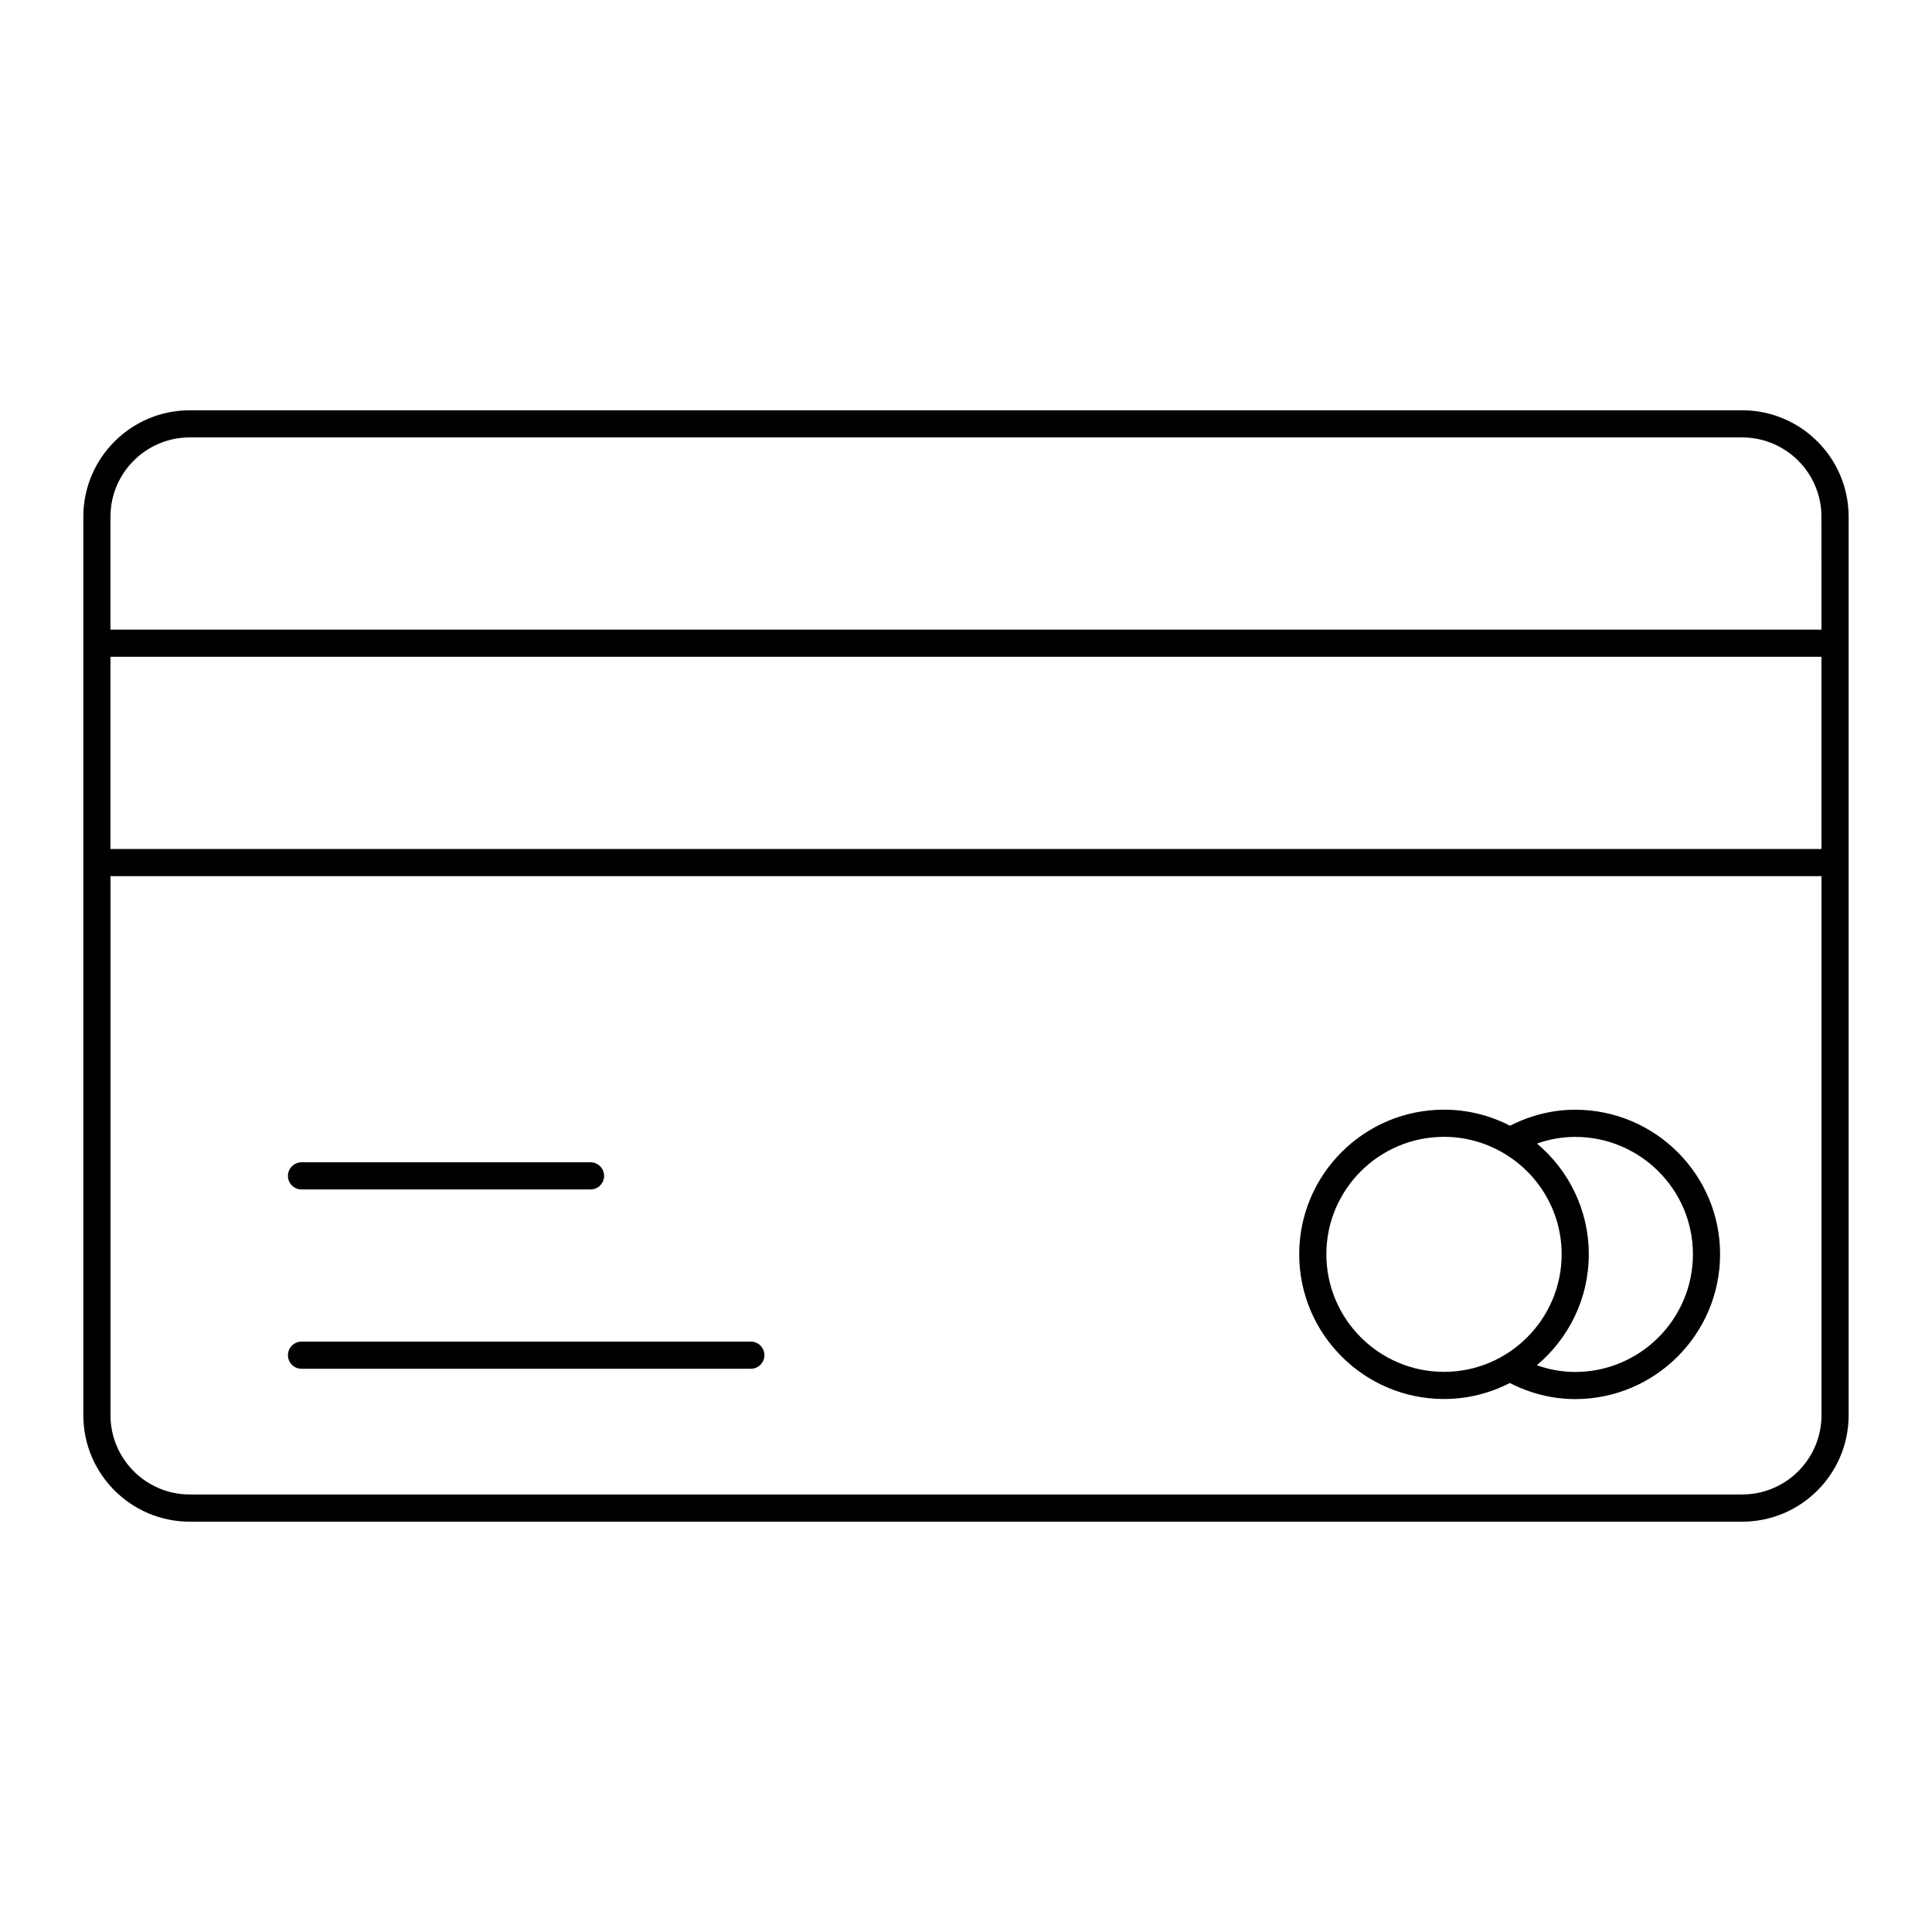<?xml version="1.0" encoding="UTF-8"?>
<!-- Uploaded to: ICON Repo, www.svgrepo.com, Generator: ICON Repo Mixer Tools -->
<svg fill="#000000" width="800px" height="800px" version="1.1" viewBox="144 144 512 512" xmlns="http://www.w3.org/2000/svg">
 <g>
  <path d="m605.71 252.73h-411.43c-15.547 0-28.195 12.648-28.195 28.195v238.14c0 15.547 12.648 28.195 28.195 28.195h411.43c15.547 0 28.195-12.648 28.195-28.195v-238.14c0-15.547-12.648-28.195-28.195-28.195zm20.996 116.27h-453.43v-50.941h453.43zm-20.996 171.05h-411.43c-11.578 0-20.996-9.418-20.996-20.996v-142.86h453.43v142.86c-0.004 11.578-9.422 20.996-21 20.996zm20.996-229.19h-453.43v-29.941c0-11.578 9.422-20.996 20.996-20.996h411.43c11.578 0 20.996 9.422 20.996 20.996z"/>
  <path d="m561.44 438.09c-6.043 0-11.945 1.512-17.266 4.242-5.254-2.703-11.195-4.258-17.5-4.258-21.16 0-38.371 17.184-38.371 38.305 0 21.16 17.215 38.371 38.371 38.371 6.289 0 12.211-1.551 17.453-4.242 5.336 2.746 11.254 4.266 17.312 4.266 21.172 0 38.402-17.227 38.402-38.402 0-21.105-17.227-38.281-38.402-38.281zm-65.941 38.293c0-17.152 13.984-31.109 31.176-31.109 5.527 0 10.711 1.457 15.219 3.984 0.047 0.035 0.102 0.059 0.148 0.09 9.426 5.356 15.809 15.457 15.809 27.035 0 17.188-13.984 31.176-31.176 31.176s-31.176-13.988-31.176-31.176zm65.941 31.199c-3.547 0-6.938-0.641-10.172-1.781 8.414-7.043 13.777-17.613 13.777-29.418 0-11.762-5.348-22.293-13.734-29.328 3.223-1.129 6.602-1.766 10.129-1.766 17.207 0 31.203 13.949 31.203 31.09 0 17.207-13.996 31.203-31.203 31.203z"/>
  <path d="m223.91 459.22h76.582c1.988 0 3.598-1.609 3.598-3.598 0-1.988-1.609-3.598-3.598-3.598h-76.582c-1.988 0-3.598 1.609-3.598 3.598 0 1.988 1.609 3.598 3.598 3.598z"/>
  <path d="m342.98 499.54h-119.07c-1.988 0-3.598 1.609-3.598 3.598s1.609 3.598 3.598 3.598h119.07c1.988 0 3.598-1.609 3.598-3.598s-1.613-3.598-3.598-3.598z"/>
 </g>
</svg>